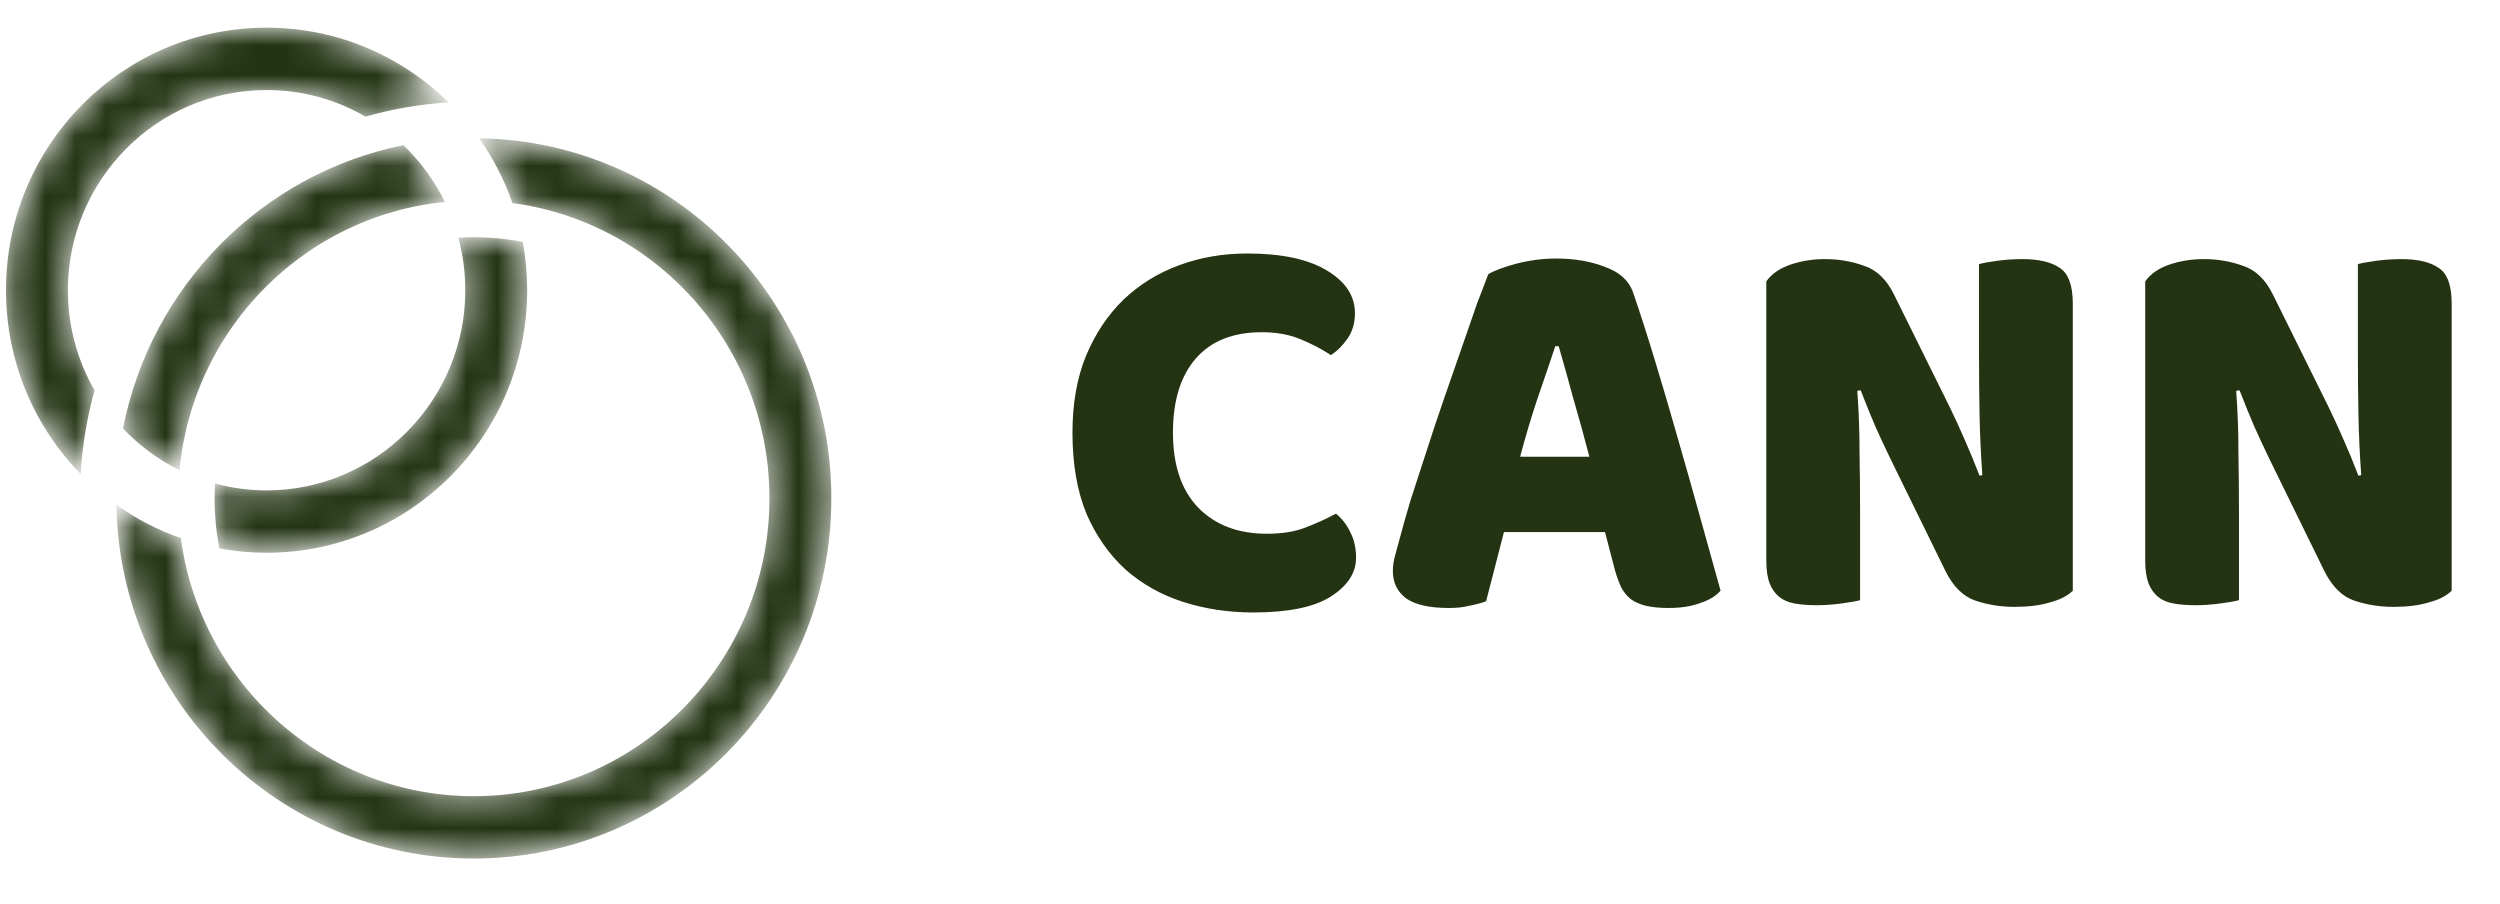 <svg xmlns="http://www.w3.org/2000/svg" width="83" height="30" viewBox="0 0 83 30" fill="none"><mask id="mask0_1_80" style="mask-type:luminance" maskUnits="userSpaceOnUse" x="3" y="4" width="25" height="25"><path d="M5.96 15.609C5.967 15.536 5.975 15.463 5.983 15.39C5.992 15.317 6.001 15.244 6.011 15.172C6.021 15.099 6.032 15.027 6.044 14.955C6.054 14.883 6.068 14.812 6.08 14.741C6.133 14.455 6.197 14.174 6.274 13.897C6.293 13.829 6.313 13.76 6.333 13.692V13.69C6.349 13.638 6.366 13.584 6.383 13.531C6.389 13.508 6.397 13.485 6.405 13.463C6.424 13.403 6.445 13.343 6.465 13.284C6.482 13.231 6.5 13.179 6.521 13.128C6.533 13.095 6.545 13.063 6.557 13.03C6.601 12.915 6.647 12.801 6.694 12.688C6.749 12.556 6.807 12.424 6.87 12.295C6.899 12.233 6.929 12.172 6.96 12.111C6.978 12.072 6.999 12.033 7.019 11.996C7.042 11.95 7.066 11.903 7.09 11.858C7.099 11.842 7.107 11.826 7.117 11.81C7.149 11.748 7.183 11.689 7.218 11.628C7.25 11.573 7.281 11.518 7.312 11.465C7.342 11.417 7.369 11.371 7.398 11.325C7.425 11.282 7.451 11.239 7.479 11.197C7.592 11.02 7.71 10.848 7.835 10.68C7.876 10.622 7.918 10.568 7.96 10.511C7.993 10.469 8.025 10.426 8.059 10.385C8.157 10.261 8.259 10.138 8.365 10.018C8.407 9.969 8.452 9.92 8.496 9.871C8.589 9.768 8.684 9.667 8.783 9.568C8.823 9.528 8.863 9.488 8.904 9.449C8.967 9.387 9.03 9.326 9.094 9.267C9.141 9.224 9.188 9.181 9.237 9.138C9.322 9.06 9.411 8.986 9.499 8.912C9.544 8.875 9.589 8.838 9.635 8.801C9.833 8.643 10.037 8.492 10.247 8.349C10.306 8.308 10.366 8.268 10.428 8.229C10.476 8.197 10.525 8.167 10.573 8.136C10.609 8.113 10.647 8.09 10.684 8.068C10.739 8.034 10.793 8.001 10.849 7.971C10.918 7.929 10.986 7.892 11.055 7.854C11.126 7.815 11.196 7.777 11.266 7.742C11.336 7.705 11.407 7.669 11.478 7.635C11.483 7.632 11.487 7.631 11.49 7.629C11.616 7.568 11.744 7.509 11.873 7.453C11.97 7.412 12.067 7.372 12.165 7.334C12.229 7.307 12.294 7.283 12.359 7.26C12.416 7.238 12.474 7.217 12.532 7.198C12.561 7.187 12.592 7.177 12.622 7.166C12.686 7.145 12.75 7.123 12.815 7.104C12.891 7.08 12.969 7.056 13.046 7.035C13.123 7.011 13.2 6.991 13.279 6.97C13.348 6.953 13.417 6.935 13.487 6.919C13.539 6.907 13.592 6.895 13.644 6.883C13.667 6.877 13.691 6.873 13.714 6.868C13.754 6.861 13.794 6.852 13.834 6.843C13.904 6.83 13.974 6.817 14.044 6.804C14.095 6.796 14.145 6.787 14.195 6.78C14.248 6.77 14.302 6.763 14.355 6.756C14.492 6.736 14.632 6.719 14.77 6.706C14.425 5.997 13.956 5.359 13.393 4.82C8.701 5.765 5.008 9.495 4.084 14.226C4.621 14.791 5.256 15.262 5.96 15.609ZM15.906 4.591C16.369 5.246 16.744 5.969 17.013 6.742C17.349 6.787 17.681 6.848 18.005 6.926C18.059 6.94 18.113 6.953 18.166 6.966C18.18 6.97 18.193 6.974 18.206 6.977C18.275 6.996 18.344 7.014 18.413 7.035C18.414 7.035 18.416 7.035 18.416 7.036C18.483 7.054 18.55 7.073 18.615 7.094C18.672 7.111 18.729 7.129 18.785 7.149C18.843 7.168 18.901 7.188 18.959 7.209C19.014 7.227 19.067 7.246 19.121 7.267C19.174 7.287 19.227 7.307 19.281 7.328C19.594 7.45 19.898 7.588 20.194 7.742C20.266 7.778 20.336 7.815 20.405 7.854C20.523 7.918 20.639 7.985 20.754 8.055C20.804 8.084 20.852 8.114 20.9 8.145C20.923 8.158 20.946 8.173 20.969 8.187C21.021 8.22 21.072 8.254 21.122 8.288C21.172 8.32 21.22 8.354 21.269 8.387C21.835 8.778 22.359 9.228 22.831 9.727C22.887 9.784 22.94 9.842 22.992 9.9C23.036 9.948 23.078 9.997 23.12 10.045C23.189 10.124 23.257 10.205 23.322 10.286C23.363 10.334 23.402 10.383 23.439 10.432C23.491 10.499 23.543 10.566 23.593 10.633C23.64 10.697 23.687 10.761 23.732 10.826C23.779 10.89 23.824 10.956 23.867 11.022C23.955 11.153 24.04 11.286 24.122 11.422C24.165 11.491 24.204 11.559 24.243 11.628C24.283 11.697 24.322 11.767 24.359 11.836C24.44 11.987 24.518 12.14 24.591 12.295C24.621 12.356 24.649 12.418 24.677 12.48C24.705 12.541 24.731 12.603 24.758 12.665C24.782 12.72 24.805 12.775 24.827 12.831C24.847 12.882 24.868 12.933 24.887 12.984C24.937 13.113 24.985 13.245 25.029 13.377C25.055 13.454 25.081 13.531 25.104 13.609C25.105 13.611 25.106 13.615 25.107 13.618C25.13 13.693 25.152 13.767 25.172 13.841C25.233 14.054 25.286 14.271 25.332 14.489C25.344 14.544 25.355 14.6 25.366 14.656C25.372 14.688 25.378 14.719 25.384 14.751C25.391 14.793 25.399 14.836 25.406 14.878C25.417 14.94 25.426 15 25.435 15.061C25.444 15.122 25.454 15.184 25.461 15.246C25.465 15.274 25.469 15.301 25.472 15.329C25.477 15.374 25.483 15.42 25.488 15.466C25.492 15.51 25.497 15.554 25.5 15.598C25.507 15.665 25.513 15.732 25.518 15.799C25.524 15.878 25.529 15.957 25.532 16.037C25.537 16.122 25.541 16.207 25.542 16.291C25.544 16.376 25.546 16.46 25.546 16.545C25.546 21.997 21.142 26.433 15.73 26.433C15.645 26.433 15.561 26.432 15.477 26.43C15.393 26.428 15.309 26.425 15.226 26.42C15.144 26.416 15.062 26.411 14.979 26.404H14.969C14.891 26.398 14.815 26.391 14.739 26.383C14.673 26.376 14.607 26.369 14.542 26.361C14.501 26.357 14.461 26.351 14.42 26.346C14.362 26.338 14.304 26.33 14.247 26.32C14.242 26.32 14.236 26.319 14.232 26.318C14.173 26.309 14.115 26.299 14.059 26.29C14.009 26.281 13.961 26.273 13.912 26.263C13.841 26.249 13.77 26.236 13.7 26.22C13.317 26.139 12.941 26.035 12.574 25.909C12.502 25.884 12.431 25.859 12.359 25.832C12.289 25.806 12.22 25.781 12.15 25.753C12.056 25.715 11.963 25.676 11.87 25.636C11.812 25.611 11.752 25.586 11.695 25.558C11.632 25.53 11.568 25.5 11.505 25.469C11.425 25.43 11.345 25.391 11.266 25.35C11.2 25.316 11.135 25.282 11.07 25.246C10.996 25.205 10.921 25.163 10.849 25.121C10.78 25.082 10.712 25.042 10.644 24.999C10.643 24.998 10.641 24.998 10.64 24.997C10.515 24.921 10.393 24.842 10.274 24.761C10.264 24.755 10.254 24.747 10.246 24.741C10.181 24.697 10.117 24.652 10.052 24.606C9.988 24.561 9.924 24.515 9.861 24.466C9.799 24.42 9.736 24.371 9.674 24.321C9.623 24.282 9.574 24.242 9.524 24.199C9.444 24.135 9.366 24.068 9.288 24C9.237 23.954 9.186 23.908 9.135 23.862C9.135 23.862 9.135 23.861 9.134 23.861C9.076 23.808 9.018 23.755 8.962 23.699C8.905 23.645 8.848 23.591 8.793 23.533C8.684 23.425 8.578 23.313 8.475 23.199C8.421 23.137 8.365 23.076 8.312 23.012C8.209 22.894 8.11 22.774 8.015 22.651C7.957 22.575 7.899 22.5 7.842 22.422C7.808 22.377 7.775 22.332 7.744 22.285C7.733 22.271 7.722 22.256 7.711 22.24C7.671 22.184 7.632 22.127 7.594 22.069C7.555 22.013 7.519 21.957 7.483 21.9C7.431 21.819 7.38 21.739 7.331 21.656C7.251 21.524 7.175 21.391 7.102 21.254C6.96 20.992 6.83 20.722 6.712 20.446C6.685 20.383 6.657 20.318 6.632 20.253C6.631 20.251 6.63 20.248 6.629 20.244C6.609 20.195 6.59 20.148 6.572 20.099C6.555 20.055 6.538 20.01 6.521 19.965C6.504 19.919 6.487 19.871 6.471 19.824C6.447 19.757 6.424 19.69 6.403 19.622C6.381 19.553 6.359 19.485 6.339 19.416C6.335 19.41 6.333 19.403 6.332 19.395C6.312 19.33 6.293 19.261 6.274 19.194C6.254 19.122 6.235 19.051 6.216 18.978C6.162 18.76 6.114 18.539 6.074 18.317C6.06 18.242 6.048 18.168 6.036 18.093C6.024 18.018 6.013 17.943 6.003 17.867C5.235 17.598 4.516 17.222 3.863 16.757C3.974 23.264 9.245 28.503 15.73 28.503C22.285 28.503 27.6 23.15 27.6 16.545C27.6 10.001 22.381 4.685 15.906 4.591Z" fill="white"></path></mask><g mask="url(#mask0_1_80)"><path d="M5.96 15.609C5.967 15.536 5.975 15.463 5.983 15.39C5.992 15.317 6.001 15.244 6.011 15.172C6.021 15.099 6.032 15.027 6.044 14.955C6.054 14.883 6.068 14.812 6.08 14.741C6.133 14.455 6.197 14.174 6.274 13.897C6.293 13.829 6.313 13.76 6.333 13.692V13.69C6.349 13.638 6.366 13.584 6.383 13.531C6.389 13.508 6.397 13.485 6.405 13.463C6.424 13.403 6.445 13.343 6.465 13.284C6.482 13.231 6.5 13.179 6.521 13.128C6.533 13.095 6.545 13.063 6.557 13.03C6.601 12.915 6.647 12.801 6.694 12.688C6.749 12.556 6.807 12.424 6.87 12.295C6.899 12.233 6.929 12.172 6.96 12.111C6.978 12.072 6.999 12.033 7.019 11.996C7.042 11.95 7.066 11.903 7.09 11.858C7.099 11.842 7.107 11.826 7.117 11.81C7.149 11.748 7.183 11.689 7.218 11.628C7.25 11.573 7.281 11.518 7.312 11.465C7.342 11.417 7.369 11.371 7.398 11.325C7.425 11.282 7.451 11.239 7.479 11.197C7.592 11.02 7.71 10.848 7.835 10.68C7.876 10.622 7.918 10.568 7.96 10.511C7.993 10.469 8.025 10.426 8.059 10.385C8.157 10.261 8.259 10.138 8.365 10.018C8.407 9.969 8.452 9.92 8.496 9.871C8.589 9.768 8.684 9.667 8.783 9.568C8.823 9.528 8.863 9.488 8.904 9.449C8.967 9.387 9.03 9.326 9.094 9.267C9.141 9.224 9.188 9.181 9.237 9.138C9.322 9.06 9.411 8.986 9.499 8.912C9.544 8.875 9.589 8.838 9.635 8.801C9.833 8.643 10.037 8.492 10.247 8.349C10.306 8.308 10.366 8.268 10.428 8.229C10.476 8.197 10.525 8.167 10.573 8.136C10.609 8.113 10.647 8.09 10.684 8.068C10.739 8.034 10.793 8.001 10.849 7.971C10.918 7.929 10.986 7.892 11.055 7.854C11.126 7.815 11.196 7.777 11.266 7.742C11.336 7.705 11.407 7.669 11.478 7.635C11.483 7.632 11.487 7.631 11.49 7.629C11.616 7.568 11.744 7.509 11.873 7.453C11.97 7.412 12.067 7.372 12.165 7.334C12.229 7.307 12.294 7.283 12.359 7.26C12.416 7.238 12.474 7.217 12.532 7.198C12.561 7.187 12.592 7.177 12.622 7.166C12.686 7.145 12.75 7.123 12.815 7.104C12.891 7.08 12.969 7.056 13.046 7.035C13.123 7.011 13.2 6.991 13.279 6.97C13.348 6.953 13.417 6.935 13.487 6.919C13.539 6.907 13.592 6.895 13.644 6.883C13.667 6.877 13.691 6.873 13.714 6.868C13.754 6.861 13.794 6.852 13.834 6.843C13.904 6.83 13.974 6.817 14.044 6.804C14.095 6.796 14.145 6.787 14.195 6.78C14.248 6.77 14.302 6.763 14.355 6.756C14.492 6.736 14.632 6.719 14.77 6.706C14.425 5.997 13.956 5.359 13.393 4.82C8.701 5.765 5.008 9.495 4.084 14.226C4.621 14.791 5.256 15.262 5.96 15.609ZM15.906 4.591C16.369 5.246 16.744 5.969 17.013 6.742C17.349 6.787 17.681 6.848 18.005 6.926C18.059 6.94 18.113 6.953 18.166 6.966C18.18 6.97 18.193 6.974 18.206 6.977C18.275 6.996 18.344 7.014 18.413 7.035C18.414 7.035 18.416 7.035 18.416 7.036C18.483 7.054 18.55 7.073 18.615 7.094C18.672 7.111 18.729 7.129 18.785 7.149C18.843 7.168 18.901 7.188 18.959 7.209C19.014 7.227 19.067 7.246 19.121 7.267C19.174 7.287 19.227 7.307 19.281 7.328C19.594 7.45 19.898 7.588 20.194 7.742C20.266 7.778 20.336 7.815 20.405 7.854C20.523 7.918 20.639 7.985 20.754 8.055C20.804 8.084 20.852 8.114 20.9 8.145C20.923 8.158 20.946 8.173 20.969 8.187C21.021 8.22 21.072 8.254 21.122 8.288C21.172 8.32 21.22 8.354 21.269 8.387C21.835 8.778 22.359 9.228 22.831 9.727C22.887 9.784 22.94 9.842 22.992 9.9C23.036 9.948 23.078 9.997 23.12 10.045C23.189 10.124 23.257 10.205 23.322 10.286C23.363 10.334 23.402 10.383 23.439 10.432C23.491 10.499 23.543 10.566 23.593 10.633C23.64 10.697 23.687 10.761 23.732 10.826C23.779 10.89 23.824 10.956 23.867 11.022C23.955 11.153 24.04 11.286 24.122 11.422C24.165 11.491 24.204 11.559 24.243 11.628C24.283 11.697 24.322 11.767 24.359 11.836C24.44 11.987 24.518 12.14 24.591 12.295C24.621 12.356 24.649 12.418 24.677 12.48C24.705 12.541 24.731 12.603 24.758 12.665C24.782 12.72 24.805 12.775 24.827 12.831C24.847 12.882 24.868 12.933 24.887 12.984C24.937 13.113 24.985 13.245 25.029 13.377C25.055 13.454 25.081 13.531 25.104 13.609C25.105 13.611 25.106 13.615 25.107 13.618C25.13 13.693 25.152 13.767 25.172 13.841C25.233 14.054 25.286 14.271 25.332 14.489C25.344 14.544 25.355 14.6 25.366 14.656C25.372 14.688 25.378 14.719 25.384 14.751C25.391 14.793 25.399 14.836 25.406 14.878C25.417 14.94 25.426 15 25.435 15.061C25.444 15.122 25.454 15.184 25.461 15.246C25.465 15.274 25.469 15.301 25.472 15.329C25.477 15.374 25.483 15.42 25.488 15.466C25.492 15.51 25.497 15.554 25.5 15.598C25.507 15.665 25.513 15.732 25.518 15.799C25.524 15.878 25.529 15.957 25.532 16.037C25.537 16.122 25.541 16.207 25.542 16.291C25.544 16.376 25.546 16.46 25.546 16.545C25.546 21.997 21.142 26.433 15.73 26.433C15.645 26.433 15.561 26.432 15.477 26.43C15.393 26.428 15.309 26.425 15.226 26.42C15.144 26.416 15.062 26.411 14.979 26.404H14.969C14.891 26.398 14.815 26.391 14.739 26.383C14.673 26.376 14.607 26.369 14.542 26.361C14.501 26.357 14.461 26.351 14.42 26.346C14.362 26.338 14.304 26.33 14.247 26.32C14.242 26.32 14.236 26.319 14.232 26.318C14.173 26.309 14.115 26.299 14.059 26.29C14.009 26.281 13.961 26.273 13.912 26.263C13.841 26.249 13.77 26.236 13.7 26.22C13.317 26.139 12.941 26.035 12.574 25.909C12.502 25.884 12.431 25.859 12.359 25.832C12.289 25.806 12.22 25.781 12.15 25.753C12.056 25.715 11.963 25.676 11.87 25.636C11.812 25.611 11.752 25.586 11.695 25.558C11.632 25.53 11.568 25.5 11.505 25.469C11.425 25.43 11.345 25.391 11.266 25.35C11.2 25.316 11.135 25.282 11.07 25.246C10.996 25.205 10.921 25.163 10.849 25.121C10.78 25.082 10.712 25.042 10.644 24.999C10.643 24.998 10.641 24.998 10.64 24.997C10.515 24.921 10.393 24.842 10.274 24.761C10.264 24.755 10.254 24.747 10.246 24.741C10.181 24.697 10.117 24.652 10.052 24.606C9.988 24.561 9.924 24.515 9.861 24.466C9.799 24.42 9.736 24.371 9.674 24.321C9.623 24.282 9.574 24.242 9.524 24.199C9.444 24.135 9.366 24.068 9.288 24C9.237 23.954 9.186 23.908 9.135 23.862C9.135 23.862 9.135 23.861 9.134 23.861C9.076 23.808 9.018 23.755 8.962 23.699C8.905 23.645 8.848 23.591 8.793 23.533C8.684 23.425 8.578 23.313 8.475 23.199C8.421 23.137 8.365 23.076 8.312 23.012C8.209 22.894 8.11 22.774 8.015 22.651C7.957 22.575 7.899 22.5 7.842 22.422C7.808 22.377 7.775 22.332 7.744 22.285C7.733 22.271 7.722 22.256 7.711 22.24C7.671 22.184 7.632 22.127 7.594 22.069C7.555 22.013 7.519 21.957 7.483 21.9C7.431 21.819 7.38 21.739 7.331 21.656C7.251 21.524 7.175 21.391 7.102 21.254C6.96 20.992 6.83 20.722 6.712 20.446C6.685 20.383 6.657 20.318 6.632 20.253C6.631 20.251 6.63 20.248 6.629 20.244C6.609 20.195 6.59 20.148 6.572 20.099C6.555 20.055 6.538 20.01 6.521 19.965C6.504 19.919 6.487 19.871 6.471 19.824C6.447 19.757 6.424 19.69 6.403 19.622C6.381 19.553 6.359 19.485 6.339 19.416C6.335 19.41 6.333 19.403 6.332 19.395C6.312 19.33 6.293 19.261 6.274 19.194C6.254 19.122 6.235 19.051 6.216 18.978C6.162 18.76 6.114 18.539 6.074 18.317C6.06 18.242 6.048 18.168 6.036 18.093C6.024 18.018 6.013 17.943 6.003 17.867C5.235 17.598 4.516 17.222 3.863 16.757C3.974 23.264 9.245 28.503 15.73 28.503C22.285 28.503 27.6 23.15 27.6 16.545C27.6 10.001 22.381 4.685 15.906 4.591Z" fill="#243413"></path></g><mask id="mask1_1_80" style="mask-type:luminance" maskUnits="userSpaceOnUse" x="0" y="0" width="18" height="19"><path d="M8.85 0.919C4.073 0.919 0.199 4.821 0.199 9.635C0.199 12.013 1.145 14.168 2.677 15.739C2.733 14.79 2.89 13.858 3.14 12.96C2.577 11.981 2.254 10.845 2.254 9.635C2.254 5.97 5.212 2.989 8.85 2.989C10.046 2.989 11.168 3.31 12.136 3.873C13.028 3.617 13.95 3.458 14.893 3.398C13.335 1.864 11.202 0.919 8.85 0.919ZM17.356 8.032C16.829 7.929 16.286 7.876 15.73 7.876C15.558 7.876 15.386 7.881 15.217 7.892C15.368 8.448 15.448 9.033 15.448 9.635C15.448 13.3 12.488 16.281 8.85 16.281C8.258 16.281 7.685 16.202 7.139 16.053H7.138C7.129 16.216 7.124 16.38 7.124 16.545C7.124 17.114 7.179 17.67 7.284 18.208C7.792 18.302 8.315 18.351 8.85 18.351C13.629 18.351 17.502 14.449 17.502 9.635C17.502 9.087 17.451 8.551 17.356 8.032Z" fill="white"></path></mask><g mask="url(#mask1_1_80)"><path d="M8.85 0.919C4.073 0.919 0.199 4.821 0.199 9.635C0.199 12.013 1.145 14.168 2.677 15.739C2.733 14.79 2.89 13.858 3.14 12.96C2.577 11.981 2.254 10.845 2.254 9.635C2.254 5.97 5.212 2.989 8.85 2.989C10.046 2.989 11.168 3.31 12.136 3.873C13.028 3.617 13.95 3.458 14.893 3.398C13.335 1.864 11.202 0.919 8.85 0.919ZM17.356 8.032C16.829 7.929 16.286 7.876 15.73 7.876C15.558 7.876 15.386 7.881 15.217 7.892C15.368 8.448 15.448 9.033 15.448 9.635C15.448 13.3 12.488 16.281 8.85 16.281C8.258 16.281 7.685 16.202 7.139 16.053H7.138C7.129 16.216 7.124 16.38 7.124 16.545C7.124 17.114 7.179 17.67 7.284 18.208C7.792 18.302 8.315 18.351 8.85 18.351C13.629 18.351 17.502 14.449 17.502 9.635C17.502 9.087 17.451 8.551 17.356 8.032Z" fill="#243413"></path></g><path d="M41.889 11.03C40.937 11.03 40.208 11.32 39.702 11.901C39.195 12.481 38.942 13.303 38.942 14.366C38.942 15.441 39.22 16.268 39.776 16.849C40.344 17.43 41.104 17.72 42.056 17.72C42.562 17.72 42.988 17.652 43.334 17.517C43.693 17.381 44.032 17.226 44.354 17.053C44.564 17.226 44.724 17.436 44.836 17.683C44.959 17.918 45.021 18.196 45.021 18.517C45.021 19.024 44.737 19.456 44.168 19.815C43.612 20.161 42.76 20.334 41.611 20.334C40.783 20.334 40.004 20.216 39.275 19.982C38.546 19.747 37.91 19.388 37.366 18.907C36.823 18.412 36.39 17.794 36.069 17.053C35.76 16.299 35.606 15.404 35.606 14.366C35.606 13.402 35.754 12.556 36.05 11.826C36.359 11.085 36.773 10.461 37.292 9.955C37.824 9.448 38.441 9.065 39.146 8.806C39.85 8.546 40.604 8.416 41.407 8.416C42.544 8.416 43.421 8.602 44.039 8.972C44.669 9.343 44.984 9.819 44.984 10.399C44.984 10.721 44.904 10.999 44.743 11.233C44.582 11.468 44.397 11.653 44.187 11.79C43.866 11.579 43.52 11.4 43.149 11.252C42.791 11.104 42.371 11.03 41.889 11.03ZM49.412 9.102C49.622 8.978 49.938 8.861 50.358 8.75C50.79 8.639 51.222 8.583 51.655 8.583C52.273 8.583 52.816 8.676 53.286 8.861C53.768 9.034 54.077 9.312 54.213 9.695C54.435 10.338 54.676 11.085 54.935 11.938C55.195 12.79 55.454 13.674 55.714 14.588C55.973 15.49 56.227 16.386 56.474 17.276C56.721 18.153 56.937 18.931 57.123 19.611C56.974 19.784 56.752 19.92 56.455 20.018C56.159 20.13 55.807 20.185 55.399 20.185C55.102 20.185 54.849 20.161 54.639 20.111C54.441 20.062 54.274 19.988 54.139 19.889C54.015 19.79 53.91 19.66 53.823 19.5C53.749 19.339 53.681 19.154 53.62 18.944L53.286 17.665H49.931C49.833 18.035 49.734 18.418 49.635 18.814C49.536 19.209 49.437 19.592 49.338 19.963C49.165 20.025 48.98 20.074 48.782 20.111C48.597 20.161 48.368 20.185 48.096 20.185C47.466 20.185 46.997 20.08 46.688 19.87C46.391 19.648 46.243 19.345 46.243 18.962C46.243 18.789 46.268 18.616 46.317 18.443C46.367 18.27 46.422 18.066 46.484 17.831C46.571 17.498 46.688 17.084 46.836 16.59C46.997 16.096 47.17 15.564 47.355 14.996C47.54 14.415 47.738 13.822 47.948 13.217C48.158 12.611 48.356 12.043 48.541 11.511C48.727 10.968 48.893 10.486 49.042 10.066C49.202 9.646 49.326 9.324 49.412 9.102ZM51.636 11.493C51.463 12.012 51.266 12.593 51.043 13.235C50.833 13.865 50.642 14.508 50.469 15.163H52.767C52.594 14.495 52.415 13.847 52.23 13.217C52.056 12.574 51.896 11.999 51.748 11.493H51.636ZM68.817 19.611C68.644 19.784 68.39 19.913 68.057 20C67.735 20.099 67.346 20.148 66.889 20.148C66.432 20.148 65.999 20.08 65.592 19.944C65.184 19.808 64.85 19.481 64.591 18.962L62.756 15.218C62.571 14.835 62.404 14.477 62.255 14.143C62.107 13.797 61.947 13.402 61.774 12.957L61.662 12.976C61.712 13.643 61.737 14.322 61.737 15.014C61.749 15.706 61.755 16.386 61.755 17.053V19.926C61.619 19.963 61.409 20 61.125 20.037C60.853 20.074 60.581 20.093 60.309 20.093C60.038 20.093 59.797 20.074 59.587 20.037C59.377 20 59.204 19.926 59.068 19.815C58.932 19.703 58.827 19.555 58.753 19.37C58.678 19.172 58.641 18.919 58.641 18.61V9.343C58.814 9.096 59.08 8.911 59.438 8.787C59.797 8.663 60.18 8.602 60.587 8.602C61.045 8.602 61.477 8.676 61.885 8.824C62.305 8.96 62.639 9.281 62.886 9.788L64.739 13.532C64.924 13.915 65.091 14.279 65.24 14.625C65.388 14.959 65.548 15.348 65.721 15.793L65.814 15.774C65.765 15.107 65.734 14.44 65.721 13.773C65.709 13.105 65.703 12.438 65.703 11.771V8.768C65.839 8.731 66.043 8.694 66.314 8.657C66.599 8.62 66.877 8.602 67.148 8.602C67.692 8.602 68.106 8.7 68.39 8.898C68.674 9.084 68.817 9.479 68.817 10.084V19.611ZM81.396 19.611C81.223 19.784 80.969 19.913 80.636 20C80.315 20.099 79.925 20.148 79.468 20.148C79.011 20.148 78.579 20.08 78.171 19.944C77.763 19.808 77.429 19.481 77.17 18.962L75.335 15.218C75.15 14.835 74.983 14.477 74.835 14.143C74.686 13.797 74.526 13.402 74.353 12.957L74.242 12.976C74.291 13.643 74.316 14.322 74.316 15.014C74.328 15.706 74.334 16.386 74.334 17.053V19.926C74.198 19.963 73.988 20 73.704 20.037C73.432 20.074 73.16 20.093 72.889 20.093C72.617 20.093 72.376 20.074 72.166 20.037C71.956 20 71.783 19.926 71.647 19.815C71.511 19.703 71.406 19.555 71.332 19.37C71.258 19.172 71.221 18.919 71.221 18.61V9.343C71.394 9.096 71.659 8.911 72.017 8.787C72.376 8.663 72.759 8.602 73.167 8.602C73.624 8.602 74.056 8.676 74.464 8.824C74.884 8.96 75.218 9.281 75.465 9.788L77.318 13.532C77.504 13.915 77.67 14.279 77.819 14.625C77.967 14.959 78.128 15.348 78.3 15.793L78.393 15.774C78.344 15.107 78.313 14.44 78.3 13.773C78.288 13.105 78.282 12.438 78.282 11.771V8.768C78.418 8.731 78.622 8.694 78.894 8.657C79.178 8.62 79.456 8.602 79.728 8.602C80.271 8.602 80.685 8.7 80.969 8.898C81.254 9.084 81.396 9.479 81.396 10.084V19.611Z" fill="#243413"></path></svg>